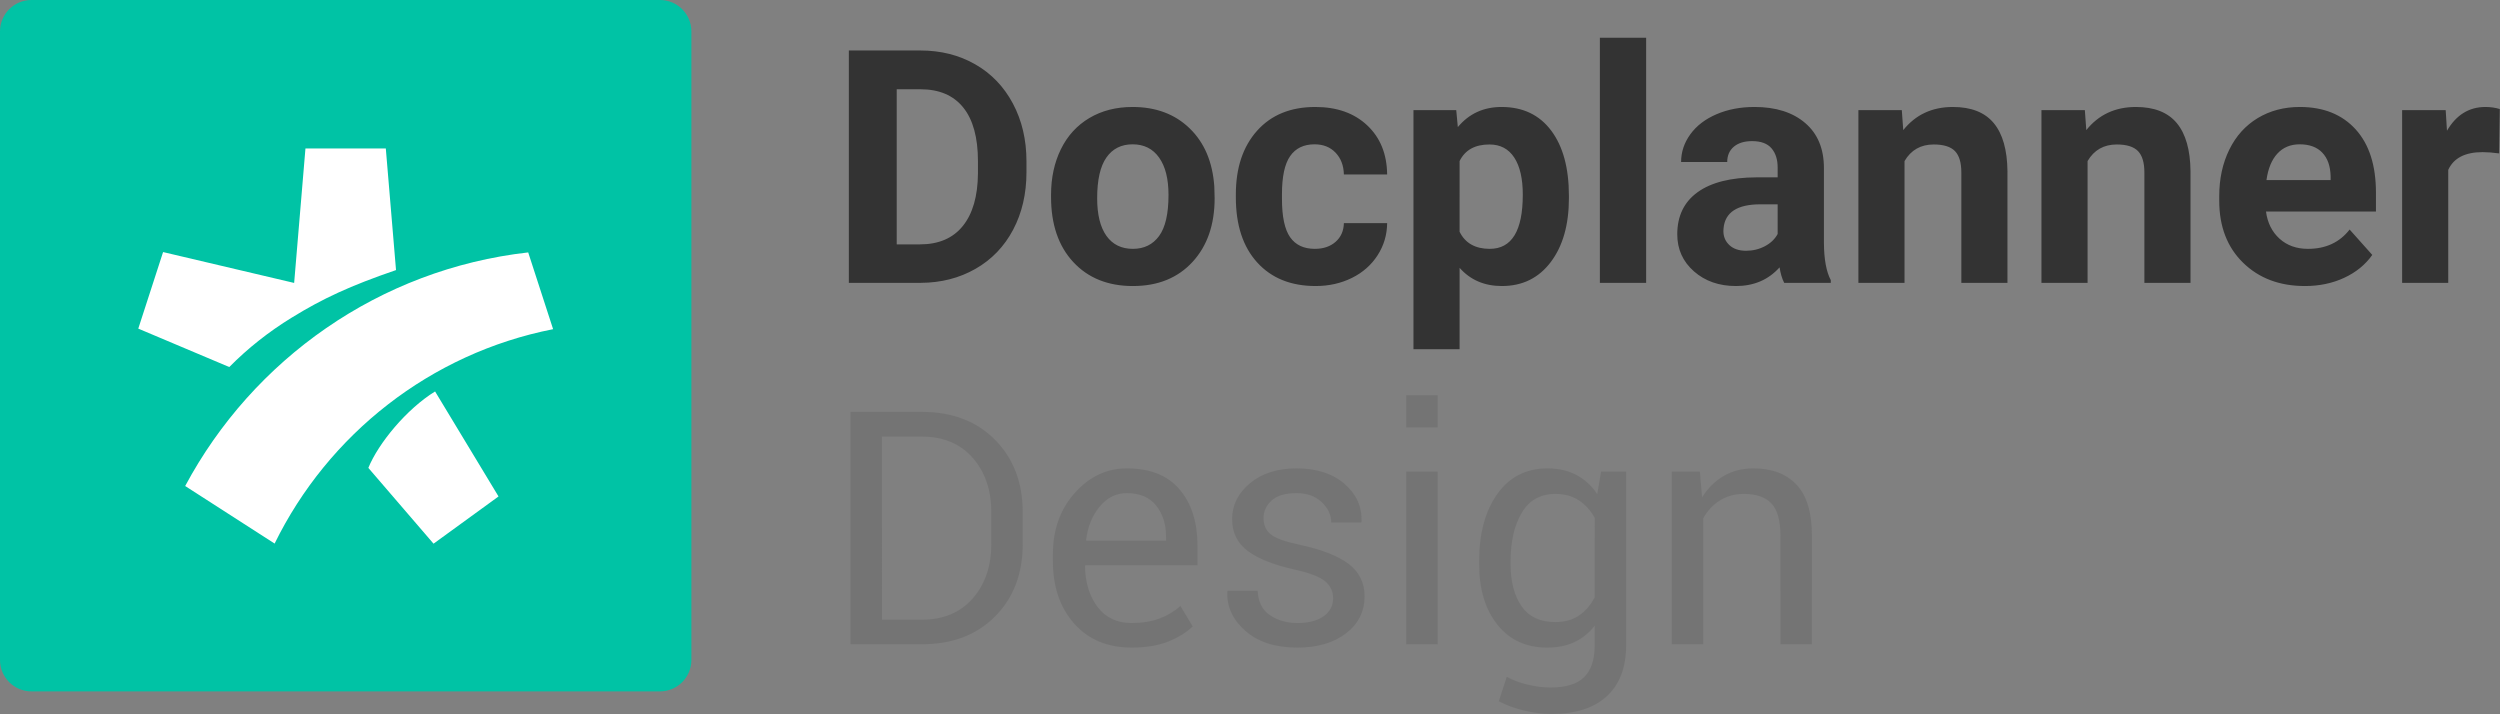 <svg width="3182" height="909" xmlns="http://www.w3.org/2000/svg"><rect width="100%" height="100%" fill="#808080" stroke="none"/><g fill="none" fill-rule="evenodd"><path d="M1082.563 820V524.25h90.796c38.73 0 69.808 11.883 93.235 35.648 23.427 23.766 35.14 54.472 35.14 92.118v40.422c0 37.78-11.713 68.486-35.14 92.117-23.427 23.63-54.505 35.445-93.235 35.445h-90.796zm40.015-264.266V788.72h50.781c27.355 0 48.92-9.005 64.696-27.016 15.776-18.01 23.664-41.099 23.664-69.265v-40.829c0-27.896-7.888-50.848-23.664-68.859-15.776-18.01-37.341-27.016-64.696-27.016h-50.78zm317.688 268.532c-30.605 0-54.946-10.19-73.024-30.57-18.078-20.381-27.117-46.82-27.117-79.321v-8.938c0-31.28 9.31-57.315 27.93-78.101 18.62-20.787 40.658-31.18 66.117-31.18 29.656 0 52.068 8.938 67.234 26.813 15.167 17.875 22.75 41.708 22.75 71.5v24.984h-142.593l-.61 1.016c.406 21.125 5.755 38.492 16.047 52.101 10.292 13.61 24.713 20.414 43.266 20.414 13.541 0 25.424-1.93 35.648-5.789 10.224-3.86 19.06-9.174 26.508-15.945l15.64 26c-7.854 7.719-18.213 14.151-31.078 19.297-12.864 5.146-28.437 7.719-46.718 7.719zm-6.094-196.625c-13.406 0-24.849 5.653-34.328 16.96-9.48 11.308-15.302 25.493-17.469 42.555l.406 1.016h101.36v-5.281c0-15.709-4.198-28.844-12.594-39.407-8.396-10.562-20.854-15.843-37.375-15.843zm262.64 134.062c0-8.802-3.351-16.047-10.054-21.734-6.703-5.688-19.399-10.63-38.086-14.828-26.677-5.823-46.753-13.711-60.227-23.664-13.474-9.954-20.21-23.529-20.21-40.727 0-17.875 7.583-33.11 22.75-45.703 15.166-12.594 34.937-18.89 59.312-18.89 25.594 0 45.94 6.567 61.039 19.702 15.099 13.136 22.31 29.115 21.633 47.938l-.407 1.219h-38.187c0-9.615-4.029-18.248-12.086-25.899-8.057-7.65-18.721-11.476-31.992-11.476-14.219 0-24.781 3.114-31.688 9.343-6.906 6.23-10.359 13.745-10.359 22.547 0 8.667 3.047 15.505 9.14 20.516 6.094 5.01 18.485 9.479 37.172 13.406 27.761 5.958 48.412 14.05 61.954 24.274 13.541 10.224 20.312 23.934 20.312 41.132 0 19.5-7.888 35.276-23.664 47.328-15.776 12.053-36.393 18.079-61.851 18.079-28.032 0-50.105-7.11-66.22-21.328-16.114-14.22-23.765-30.808-22.952-49.766l.406-1.219h38.187c.677 14.219 5.959 24.612 15.844 31.18 9.886 6.568 21.464 9.851 34.735 9.851 14.218 0 25.356-2.877 33.414-8.632 8.057-5.756 12.085-13.305 12.085-22.649zM1829.86 820h-40.015V600.219h40.015V820zm0-276.047h-40.015v-40.828h40.015v40.828zm52.813 170.219c0-35.344 7.719-63.849 23.156-85.516 15.438-21.667 36.766-32.5 63.985-32.5 13.947 0 26.203 2.81 36.765 8.43 10.563 5.62 19.365 13.71 26.406 24.273l4.875-28.64h31.891v221c0 28.167-8.193 49.8-24.578 64.898-16.386 15.1-40.016 22.649-70.89 22.649-10.563 0-21.972-1.456-34.227-4.368-12.256-2.911-23.055-6.872-32.399-11.882l10.157-31.078c7.177 4.062 15.843 7.346 26 9.851 10.156 2.505 20.177 3.758 30.062 3.758 19.5 0 33.685-4.435 42.555-13.305 8.87-8.87 13.304-22.377 13.304-40.523v-24.782c-7.177 9.209-15.776 16.149-25.796 20.82-10.021 4.673-21.532 7.009-34.532 7.009-26.948 0-48.14-9.75-63.578-29.25-15.437-19.5-23.156-45.026-23.156-76.578v-4.266zm40.015 4.265c0 22.074 4.672 39.813 14.016 53.22 9.344 13.406 23.563 20.109 42.656 20.109 12.053 0 22.141-2.743 30.266-8.227s14.828-13.237 20.11-23.258V659.125c-5.146-9.344-11.85-16.758-20.11-22.242-8.26-5.485-18.213-8.227-29.86-8.227-19.093 0-33.38 7.99-42.859 23.969-9.479 15.98-14.218 36.495-14.218 61.547v4.265zm240.907-118.218l2.843 32.703c7.313-11.646 16.487-20.685 27.524-27.117 11.036-6.433 23.596-9.649 37.68-9.649 23.698 0 42.046 6.94 55.046 20.82 13 13.88 19.5 35.31 19.5 64.29V820h-40.015V682.078c0-19.365-3.826-33.11-11.477-41.234-7.65-8.125-19.33-12.188-35.039-12.188-11.51 0-21.7 2.776-30.57 8.328-8.87 5.552-15.945 13.136-21.227 22.75V820h-40.015V600.219h35.75z" fill="#747474"/><path d="M1080.406 360V64.25h91c26 0 49.258 5.857 69.774 17.57 20.515 11.714 36.528 28.37 48.039 49.97 11.51 21.598 17.265 46.142 17.265 73.632v13.61c0 27.489-5.653 51.931-16.96 73.327-11.308 21.396-27.253 37.985-47.836 49.766-20.584 11.781-43.808 17.74-69.672 17.875h-91.61zm60.938-246.39v197.437h29.453c23.833 0 42.047-7.787 54.64-23.36 12.594-15.572 19.027-37.848 19.297-66.828v-15.64c0-30.063-6.229-52.847-18.687-68.352-12.459-15.505-30.672-23.258-54.64-23.258h-30.063zm196.422 134.468c0-21.802 4.197-41.234 12.593-58.297 8.396-17.062 20.482-30.265 36.258-39.61 15.776-9.343 34.091-14.015 54.946-14.015 29.656 0 53.861 9.073 72.617 27.219 18.755 18.146 29.216 42.792 31.382 73.938l.407 15.03c0 33.72-9.412 60.769-28.235 81.15-18.823 20.38-44.078 30.57-75.765 30.57-31.688 0-56.977-10.157-75.867-30.47-18.891-20.312-28.336-47.937-28.336-82.874v-2.64zm58.703 4.266c0 20.854 3.927 36.8 11.781 47.836 7.854 11.036 19.094 16.554 33.719 16.554 14.219 0 25.323-5.45 33.312-16.351 7.99-10.901 11.985-28.336 11.985-52.305 0-20.448-3.995-36.291-11.985-47.531-7.99-11.24-19.229-16.86-33.718-16.86-14.355 0-25.459 5.586-33.313 16.758-7.854 11.172-11.781 28.472-11.781 51.899zm277.062 64.39c10.834 0 19.636-2.979 26.407-8.937 6.77-5.958 10.291-13.88 10.562-23.766h55.047c-.136 14.896-4.198 28.54-12.188 40.93s-18.924 22.005-32.804 28.844c-13.88 6.838-29.216 10.257-46.008 10.257-31.417 0-56.198-9.986-74.344-29.96-18.146-19.974-27.219-47.565-27.219-82.774v-3.86c0-33.854 9.005-60.869 27.016-81.046 18.01-20.177 42.724-30.266 74.14-30.266 27.49 0 49.53 7.82 66.118 23.461 16.588 15.64 25.018 36.461 25.289 62.461H1710.5c-.27-11.375-3.792-20.617-10.563-27.726-6.77-7.11-15.708-10.665-26.812-10.665-13.677 0-24.003 4.977-30.977 14.93s-10.46 26.102-10.46 48.446v6.093c0 22.615 3.453 38.865 10.359 48.75 6.906 9.886 17.4 14.828 31.484 14.828zm323.375-64.593c0 33.854-7.685 60.97-23.054 81.351-15.37 20.38-36.123 30.57-62.258 30.57-22.209 0-40.151-7.718-53.828-23.156V444.5h-58.704V140.219h54.438l2.031 21.531c14.22-17.063 32.771-25.594 55.657-25.594 27.083 0 48.14 10.021 63.171 30.063 15.032 20.042 22.547 47.666 22.547 82.875v3.047zm-58.703-4.266c0-20.448-3.622-36.224-10.867-47.328-7.245-11.104-17.773-16.656-31.586-16.656-18.417 0-31.078 7.041-37.984 21.125V295c7.177 14.49 19.973 21.734 38.39 21.734 28.032 0 42.047-22.953 42.047-68.859zM2095.22 360h-58.907V48h58.907v312zm175.703 0c-2.708-5.281-4.672-11.849-5.89-19.703-14.22 15.844-32.704 23.765-55.454 23.765-21.531 0-39.372-6.229-53.523-18.687-14.151-12.458-21.227-28.167-21.227-47.125 0-23.292 8.633-41.167 25.899-53.625 17.265-12.458 42.216-18.755 74.851-18.89h27.016V213.14c0-10.157-2.607-18.282-7.82-24.375-5.214-6.094-13.44-9.141-24.68-9.141-9.886 0-17.638 2.37-23.258 7.11-5.62 4.739-8.43 11.239-8.43 19.5h-58.703c0-12.73 3.927-24.511 11.781-35.344 7.855-10.834 18.959-19.331 33.313-25.493 14.354-6.161 30.469-9.242 48.344-9.242 27.083 0 48.58 6.805 64.492 20.414 15.911 13.61 23.867 32.737 23.867 57.383v95.266c.135 20.854 3.047 36.63 8.734 47.328V360h-59.312zm-48.547-40.828c8.667 0 16.656-1.93 23.969-5.79 7.312-3.859 12.729-9.038 16.25-15.538v-37.781h-21.938c-29.385 0-45.026 10.156-46.922 30.468l-.203 3.453c0 7.313 2.573 13.339 7.719 18.079 5.146 4.74 12.187 7.109 21.125 7.109zm198.25-178.953l1.828 25.39c15.709-19.635 36.766-29.453 63.172-29.453 23.292 0 40.625 6.839 52 20.516 11.375 13.677 17.198 34.125 17.469 61.344V360h-58.703V219.437c0-12.458-2.709-21.497-8.125-27.117-5.417-5.62-14.422-8.43-27.016-8.43-16.52 0-28.911 7.042-37.172 21.126V360h-58.703V140.219h55.25zm232.984 0l1.829 25.39c15.708-19.635 36.765-29.453 63.171-29.453 23.292 0 40.625 6.839 52 20.516 11.375 13.677 17.198 34.125 17.47 61.344V360h-58.704V219.437c0-12.458-2.708-21.497-8.125-27.117-5.417-5.62-14.422-8.43-27.016-8.43-16.52 0-28.911 7.042-37.171 21.126V360h-58.704V140.219h55.25zm280.11 223.844c-32.23 0-58.466-9.886-78.711-29.657-20.245-19.77-30.367-46.109-30.367-79.015v-5.688c0-22.073 4.265-41.81 12.796-59.21 8.532-17.402 20.618-30.808 36.258-40.22 15.641-9.411 33.482-14.117 53.524-14.117 30.062 0 53.726 9.48 70.992 28.438 17.266 18.958 25.898 45.838 25.898 80.64v23.97h-139.953c1.896 14.353 7.617 25.864 17.164 34.53 9.547 8.667 21.633 13 36.258 13 22.615 0 40.287-8.192 53.016-24.578l28.843 32.297c-8.802 12.459-20.718 22.175-35.75 29.149-15.03 6.974-31.687 10.46-49.968 10.46zm-6.703-180.375c-11.646 0-21.091 3.927-28.336 11.78-7.245 7.855-11.883 19.094-13.914 33.72h81.656v-4.672c-.271-13-3.792-23.055-10.563-30.164-6.77-7.11-16.385-10.665-28.843-10.665zm253.906 11.578c-7.99-1.084-15.031-1.625-21.125-1.625-22.209 0-36.766 7.515-43.672 22.547V360h-58.703V140.219h55.453l1.625 26.203c11.781-20.177 28.099-30.266 48.953-30.266 6.5 0 12.594.88 18.281 2.64l-.812 56.47z" fill="#333"/><path d="M40 0h800c22.091 0 40 17.909 40 40v800c0 22.091-17.909 40-40 40H40c-22.091 0-40-17.909-40-40V40C0 17.909 17.909 0 40 0z" fill="#00C3A5"/><path d="M468.828 595.53c12.71-31.17 48.468-74.789 84.94-97.291l80.754 133.646L551.807 692l-82.979-96.47zm-119.286 96.325l-113.857-73.251c86.203-161.177 247.28-275.955 436.604-297.34L704 418.977c-156.048 30.746-286.274 133.78-354.458 272.88zm24.847-331.736L388.78 189h102.277l12.994 154.751c-58.683 20.132-93.195 36.214-132.736 60.53-29.191 17.905-55.738 38.86-79.491 62.89L176 418.26l31.572-97.432 166.817 39.29z" fill="#FFF"/></g></svg>
